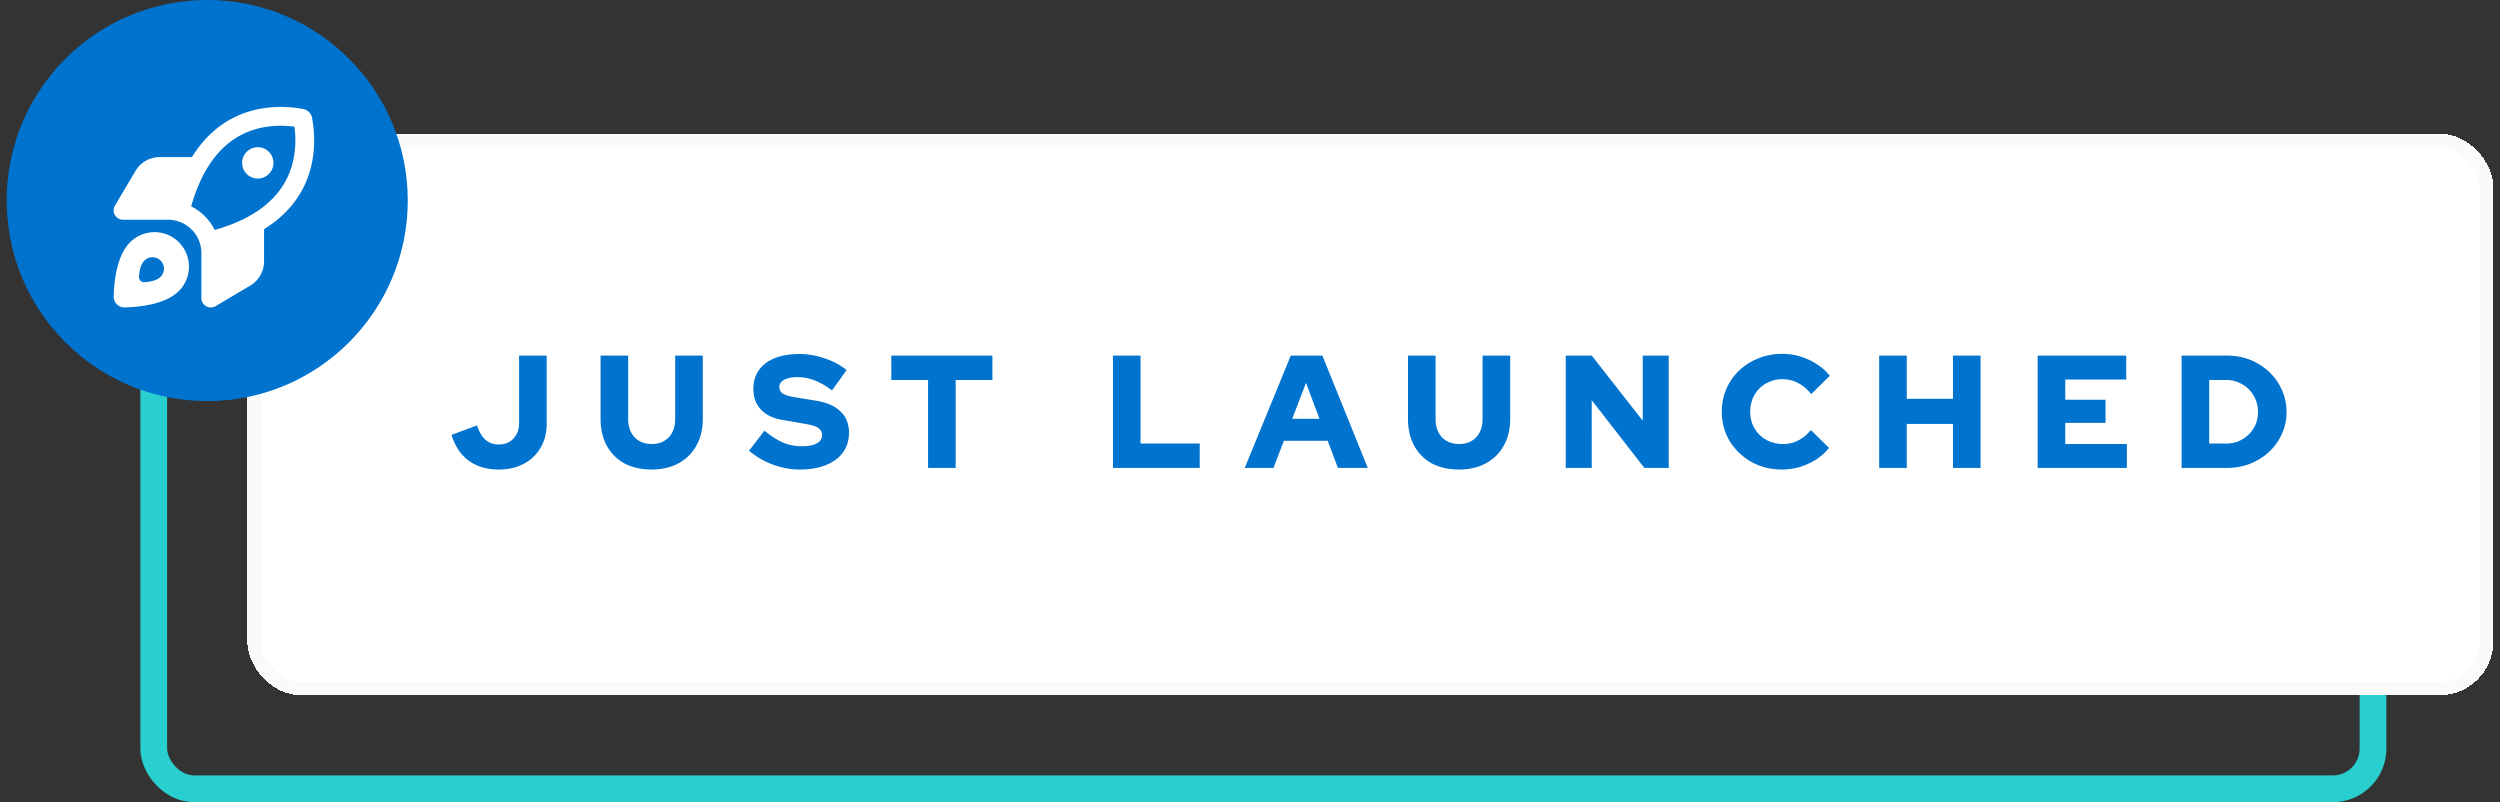 <svg width="187" height="60" fill="none" xmlns="http://www.w3.org/2000/svg"><rect width="100%" height="100%" fill="#333333" stroke="none"/><rect x="11.5" y="19" width="166" height="40" rx="3" stroke="#29CFCF" stroke-width="2"/><rect x="18.5" y="10" width="168" height="42" rx="4" fill="#fff" shape-rendering="crispEdges"/><rect x="19" y="10.5" width="167" height="41" rx="3.5" stroke="#FAFAFA" shape-rendering="crispEdges"/><path d="M37.302 35.12c-.888 0-1.636-.22-2.244-.66-.6-.448-1.028-1.092-1.284-1.932l1.908-.708c.16.488.372.848.636 1.08.264.232.596.348.996.348.448 0 .812-.148 1.092-.444.28-.296.42-.684.42-1.164V26.6h2.064v5.1c0 .68-.152 1.276-.456 1.788a3.11 3.11 0 0 1-1.248 1.2c-.536.288-1.164.432-1.884.432Zm11.438 0c-.776 0-1.452-.152-2.028-.456a3.276 3.276 0 0 1-1.32-1.32c-.312-.568-.468-1.236-.468-2.004V26.6h2.064v4.74c0 .376.072.708.216.996.144.28.348.496.612.648.272.152.584.228.936.228.36 0 .668-.076.924-.228.264-.152.468-.368.612-.648.144-.288.216-.62.216-.996V26.6h2.064v4.74c0 .76-.16 1.424-.48 1.992a3.257 3.257 0 0 1-1.332 1.32c-.568.312-1.24.468-2.016.468Zm11.08 0c-.68 0-1.351-.124-2.015-.372a5.944 5.944 0 0 1-1.776-1.032l1.152-1.5c.512.416.984.716 1.416.9.432.176.892.264 1.38.264.32 0 .592-.032.816-.096a1.17 1.17 0 0 0 .516-.276.63.63 0 0 0 .18-.444.629.629 0 0 0-.264-.54c-.176-.128-.476-.228-.9-.3l-1.848-.324c-.68-.12-1.204-.38-1.572-.78-.368-.4-.552-.908-.552-1.524 0-.544.136-1.012.408-1.404.28-.392.676-.692 1.188-.9.52-.208 1.136-.312 1.848-.312.624 0 1.252.108 1.884.324.632.208 1.18.5 1.644.876l-1.092 1.524c-.864-.664-1.724-.996-2.58-.996-.28 0-.524.032-.732.096-.2.056-.356.14-.468.252a.522.522 0 0 0-.156.384.56.56 0 0 0 .228.48c.16.112.416.2.768.264l1.74.288c.808.128 1.42.396 1.836.804.424.408.636.936.636 1.584 0 .568-.148 1.06-.444 1.476-.296.408-.72.724-1.272.948-.552.224-1.208.336-1.968.336Zm9.6-.12v-6.576h-2.748V26.6h7.56v1.824h-2.748V35H69.42Zm13.828 0v-8.4h2.064v6.576h4.428V35h-6.492Zm9.858 0 3.444-8.4h2.364l3.395 8.4h-2.232l-.767-2.028h-3.276L95.254 35h-2.148Zm3.552-3.672h2.04L97.69 28.64l-1.032 2.688Zm12.475 3.792c-.776 0-1.452-.152-2.028-.456a3.276 3.276 0 0 1-1.32-1.32c-.312-.568-.468-1.236-.468-2.004V26.6h2.064v4.74c0 .376.072.708.216.996.144.28.348.496.612.648.272.152.584.228.936.228.36 0 .668-.076.924-.228.264-.152.468-.368.612-.648.144-.288.216-.62.216-.996V26.6h2.064v4.74c0 .76-.16 1.424-.48 1.992a3.257 3.257 0 0 1-1.332 1.32c-.568.312-1.24.468-2.016.468Zm7.985-.12v-8.4h1.944l3.816 4.872V26.6h1.944V35h-1.824l-3.936-5.064V35h-1.944Zm16.186.12c-.64 0-1.236-.108-1.788-.324a4.527 4.527 0 0 1-1.428-.924 4.32 4.32 0 0 1-.96-1.368 4.317 4.317 0 0 1-.336-1.704c0-.616.112-1.184.336-1.704.232-.528.552-.988.96-1.38a4.5 4.5 0 0 1 1.44-.912 4.678 4.678 0 0 1 1.776-.336c.464 0 .92.068 1.368.204.448.136.86.328 1.236.576.384.24.704.528.96.864l-1.392 1.368a2.96 2.96 0 0 0-.996-.84 2.546 2.546 0 0 0-1.176-.276c-.336 0-.652.064-.948.192a2.289 2.289 0 0 0-1.26 1.272c-.12.296-.18.62-.18.972 0 .344.06.664.18.96.128.288.3.544.516.768.224.216.484.384.78.504.304.12.632.18.984.18a2.44 2.44 0 0 0 1.128-.264c.352-.176.668-.436.948-.78l1.356 1.332a3.943 3.943 0 0 1-.948.864c-.376.24-.784.428-1.224.564-.44.128-.884.192-1.332.192Zm7.258-.12v-8.4h2.064v3.228h3.456V26.6h2.064V35h-2.064v-3.288h-3.456V35h-2.064Zm11.856 0v-8.4h6.624v1.788h-4.56V29.9h3.012v1.728h-3.012v1.584h4.608V35h-6.672Zm12.831-1.824h1.296c.328 0 .632-.06.912-.18a2.355 2.355 0 0 0 1.26-1.248c.12-.288.18-.596.18-.924a2.41 2.41 0 0 0-.684-1.704 2.32 2.32 0 0 0-.756-.504 2.167 2.167 0 0 0-.912-.192h-1.296v4.752ZM163.185 35v-8.4h3.408c.624 0 1.204.108 1.74.324a4.355 4.355 0 0 1 1.404.9c.408.384.724.832.948 1.344.232.512.348 1.064.348 1.656 0 .584-.116 1.128-.348 1.632a4.1 4.1 0 0 1-.948 1.332c-.4.376-.868.672-1.404.888a4.612 4.612 0 0 1-1.74.324h-3.408Z" fill="#0073CF"/><circle cx="15.5" cy="15" r="15" fill="#0073CF"/><path d="M14.3 15.437a3.84 3.84 0 0 1 1.025.738c.301.305.55.65.738 1.026 3.1-.88 4.59-2.33 5.317-3.692.732-1.37.8-2.859.645-4.033-1.175-.156-2.663-.088-4.034.644-1.363.727-2.813 2.22-3.692 5.317Zm5.451 1.705v2.408c0 .744-.392 1.436-1.034 1.813l-2.593 1.538a.703.703 0 0 1-1.06-.606v-3.36a2.5 2.5 0 0 0-2.499-2.499h-3.36a.706.706 0 0 1-.612-.354.7.7 0 0 1 .006-.706l1.537-2.593a2.109 2.109 0 0 1 1.814-1.034h2.408c2.396-3.861 6.12-3.999 8.32-3.595a.83.83 0 0 1 .668.668c.404 2.2.266 5.924-3.595 8.32Zm-10.42 5.853a.797.797 0 0 1-.826-.826c.026-1.104.222-3.047 1.227-4.049a2.578 2.578 0 1 1 3.648 3.648c-1.002 1.005-2.945 1.2-4.05 1.227Zm1.47-1.89c.376-.02.915-.108 1.21-.4a.86.86 0 0 0 0-1.213.86.86 0 0 0-1.212 0c-.296.295-.381.834-.402 1.21a.381.381 0 0 0 .408.407l-.003-.003Zm7.31-8.887a1.172 1.172 0 1 1 2.343 0 1.172 1.172 0 0 1-2.343 0Z" fill="#fff"/></svg>
